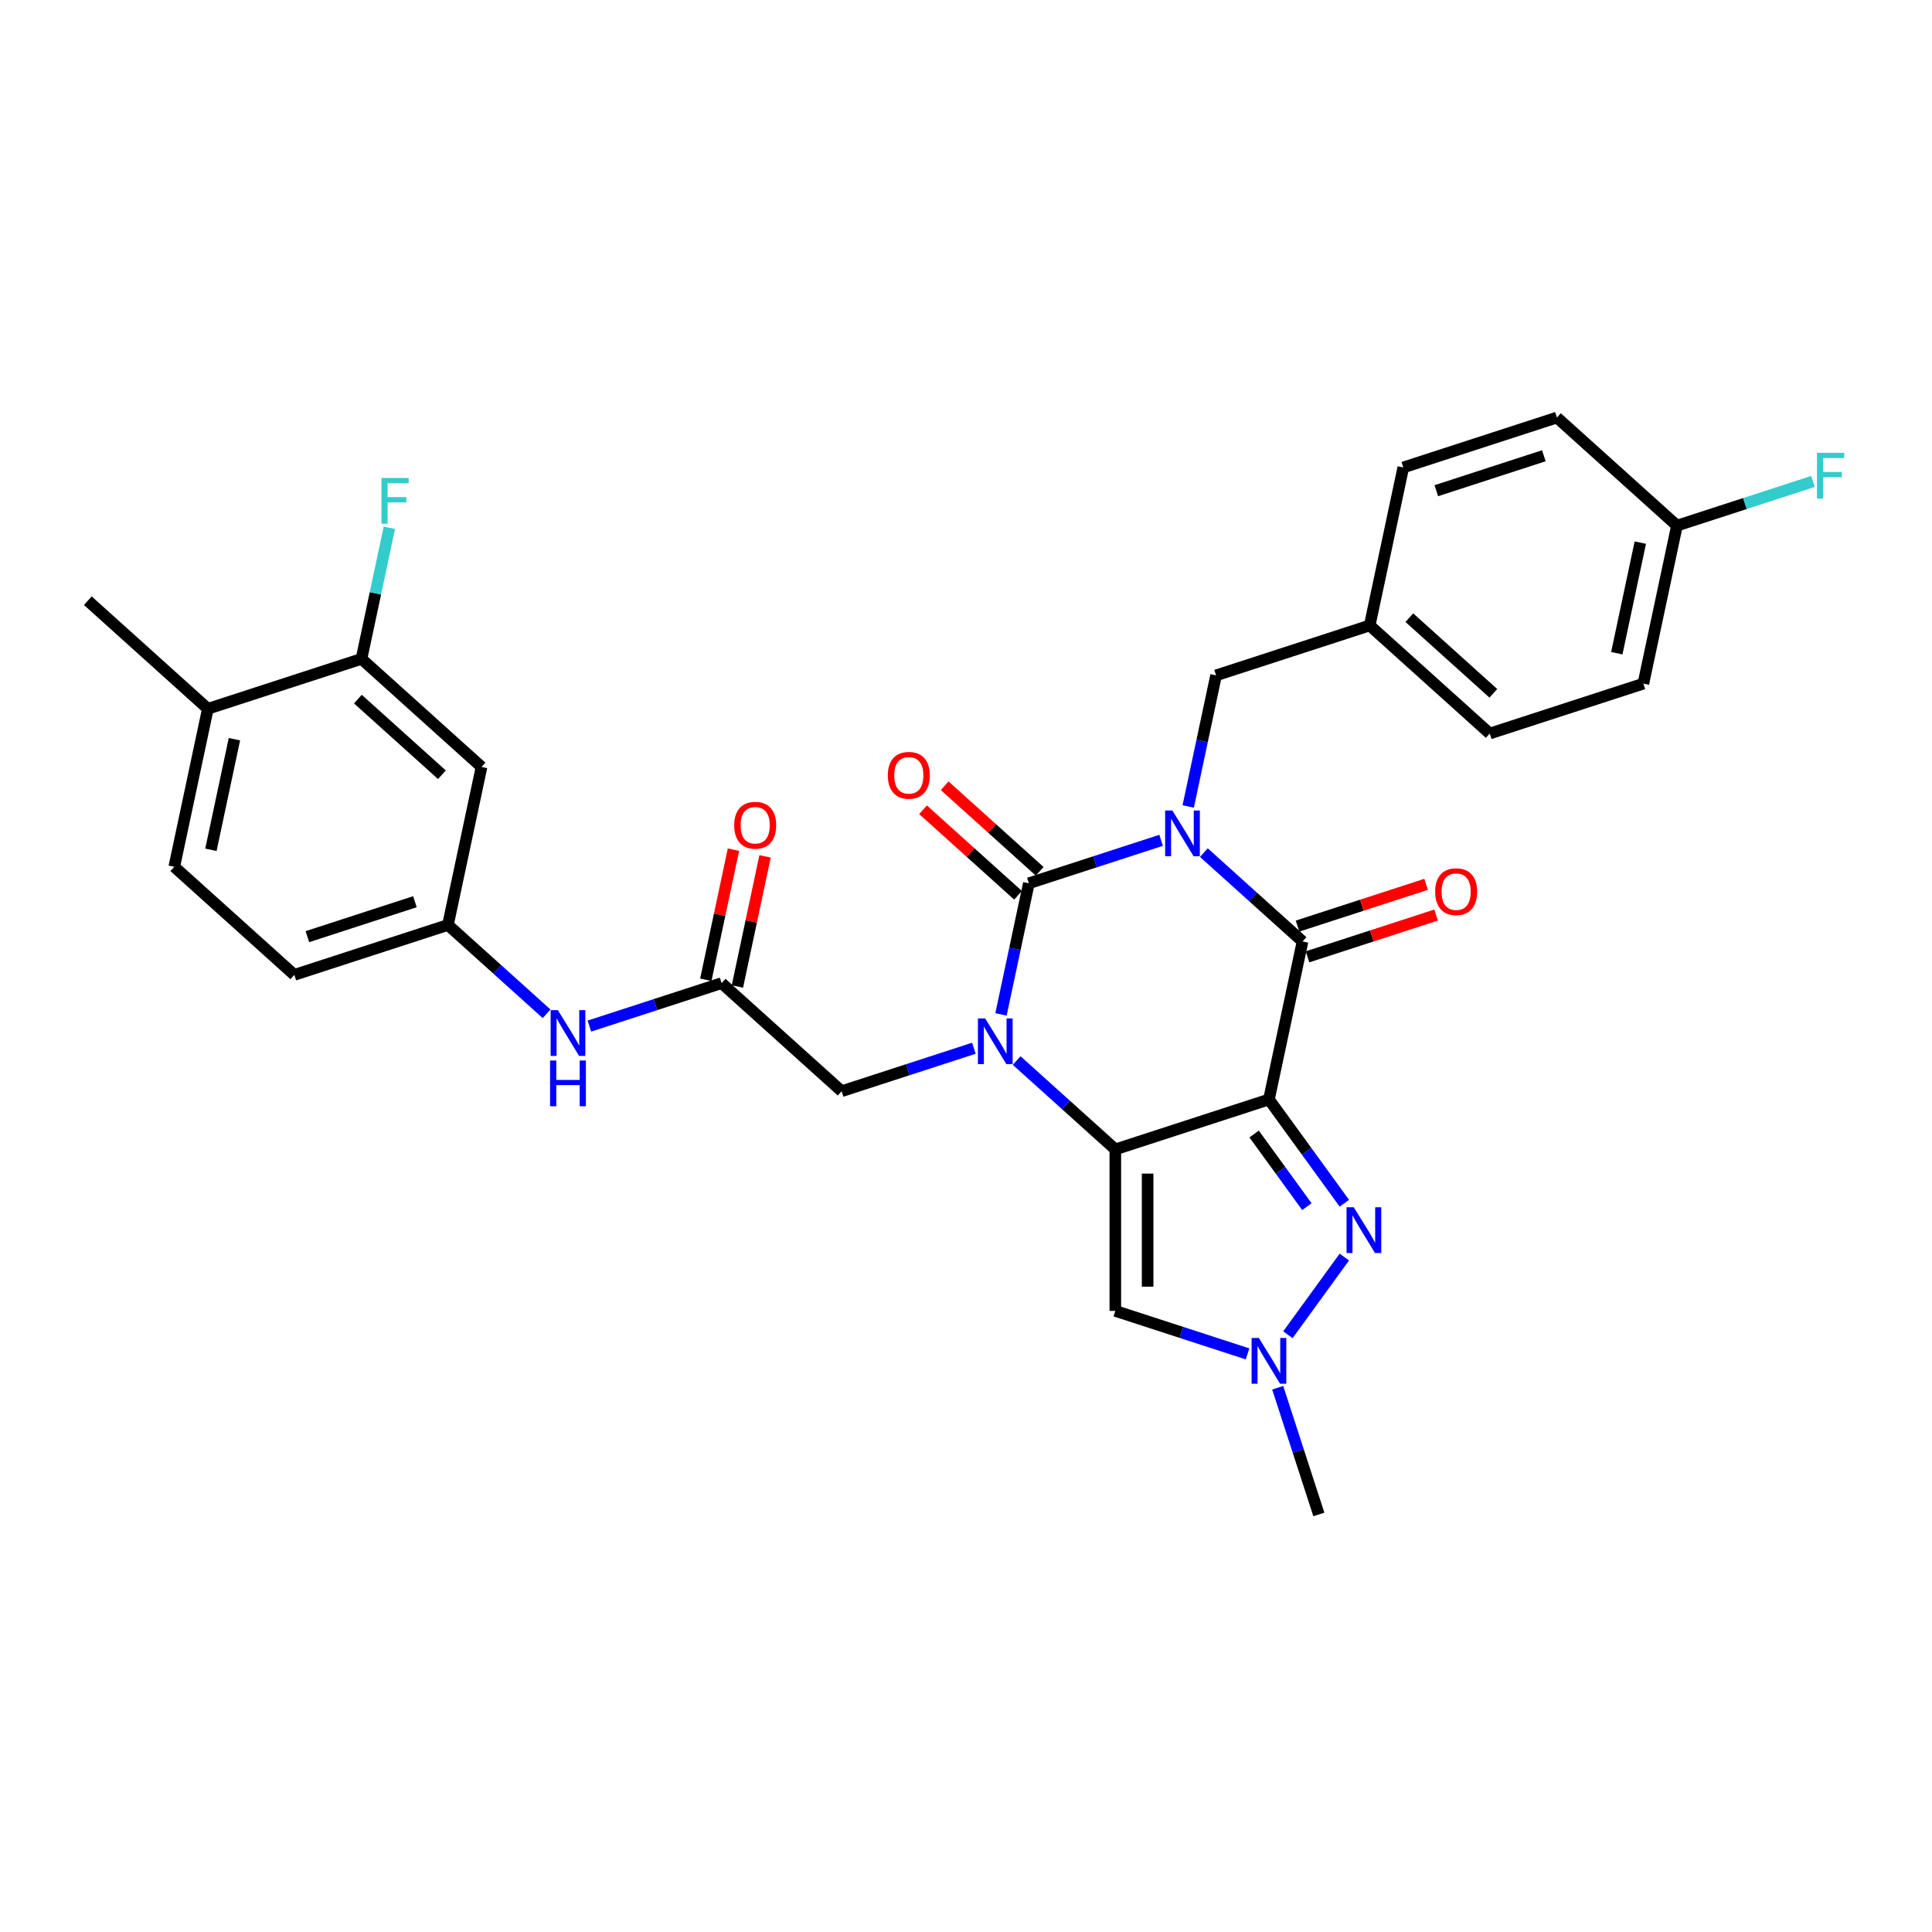 <?xml version='1.0' encoding='iso-8859-1'?>
<svg version='1.1' baseProfile='full'
              xmlns='http://www.w3.org/2000/svg'
                      xmlns:rdkit='http://www.rdkit.org/xml'
                      xmlns:xlink='http://www.w3.org/1999/xlink'
                  xml:space='preserve'
width='1000px' height='1000px' viewBox='0 0 1000 1000'>
<!-- END OF HEADER -->
<rect style='opacity:1.0;fill:#FFFFFF;stroke:none' width='1000' height='1000' x='0' y='0'> </rect>
<path class='bond-3' d='M 600.986,434.952 L 566.762,446.072' style='fill:none;fill-rule:evenodd;stroke:#0000FF;stroke-width:6px;stroke-linecap:butt;stroke-linejoin:miter;stroke-opacity:1' />
<path class='bond-3' d='M 566.762,446.072 L 532.539,457.192' style='fill:none;fill-rule:evenodd;stroke:#000000;stroke-width:6px;stroke-linecap:butt;stroke-linejoin:miter;stroke-opacity:1' />
<path class='bond-4' d='M 623.125,441.323 L 648.657,464.312' style='fill:none;fill-rule:evenodd;stroke:#0000FF;stroke-width:6px;stroke-linecap:butt;stroke-linejoin:miter;stroke-opacity:1' />
<path class='bond-4' d='M 648.657,464.312 L 674.189,487.301' style='fill:none;fill-rule:evenodd;stroke:#000000;stroke-width:6px;stroke-linecap:butt;stroke-linejoin:miter;stroke-opacity:1' />
<path class='bond-10' d='M 615.016,417.426 L 622.227,383.5' style='fill:none;fill-rule:evenodd;stroke:#0000FF;stroke-width:6px;stroke-linecap:butt;stroke-linejoin:miter;stroke-opacity:1' />
<path class='bond-10' d='M 622.227,383.5 L 629.439,349.574' style='fill:none;fill-rule:evenodd;stroke:#000000;stroke-width:6px;stroke-linecap:butt;stroke-linejoin:miter;stroke-opacity:1' />
<path class='bond-0' d='M 656.806,569.083 L 674.189,487.301' style='fill:none;fill-rule:evenodd;stroke:#000000;stroke-width:6px;stroke-linecap:butt;stroke-linejoin:miter;stroke-opacity:1' />
<path class='bond-1' d='M 656.806,569.083 L 577.289,594.919' style='fill:none;fill-rule:evenodd;stroke:#000000;stroke-width:6px;stroke-linecap:butt;stroke-linejoin:miter;stroke-opacity:1' />
<path class='bond-5' d='M 656.806,569.083 L 676.318,595.938' style='fill:none;fill-rule:evenodd;stroke:#000000;stroke-width:6px;stroke-linecap:butt;stroke-linejoin:miter;stroke-opacity:1' />
<path class='bond-5' d='M 676.318,595.938 L 695.829,622.794' style='fill:none;fill-rule:evenodd;stroke:#0000FF;stroke-width:6px;stroke-linecap:butt;stroke-linejoin:miter;stroke-opacity:1' />
<path class='bond-5' d='M 649.131,586.968 L 662.789,605.767' style='fill:none;fill-rule:evenodd;stroke:#000000;stroke-width:6px;stroke-linecap:butt;stroke-linejoin:miter;stroke-opacity:1' />
<path class='bond-5' d='M 662.789,605.767 L 676.448,624.566' style='fill:none;fill-rule:evenodd;stroke:#0000FF;stroke-width:6px;stroke-linecap:butt;stroke-linejoin:miter;stroke-opacity:1' />
<path class='bond-6' d='M 577.289,594.919 L 577.289,678.528' style='fill:none;fill-rule:evenodd;stroke:#000000;stroke-width:6px;stroke-linecap:butt;stroke-linejoin:miter;stroke-opacity:1' />
<path class='bond-6' d='M 594.011,607.46 L 594.011,665.987' style='fill:none;fill-rule:evenodd;stroke:#000000;stroke-width:6px;stroke-linecap:butt;stroke-linejoin:miter;stroke-opacity:1' />
<path class='bond-31' d='M 577.289,594.919 L 551.757,571.93' style='fill:none;fill-rule:evenodd;stroke:#000000;stroke-width:6px;stroke-linecap:butt;stroke-linejoin:miter;stroke-opacity:1' />
<path class='bond-31' d='M 551.757,571.93 L 526.225,548.941' style='fill:none;fill-rule:evenodd;stroke:#0000FF;stroke-width:6px;stroke-linecap:butt;stroke-linejoin:miter;stroke-opacity:1' />
<path class='bond-2' d='M 518.116,525.045 L 525.327,491.118' style='fill:none;fill-rule:evenodd;stroke:#0000FF;stroke-width:6px;stroke-linecap:butt;stroke-linejoin:miter;stroke-opacity:1' />
<path class='bond-2' d='M 525.327,491.118 L 532.539,457.192' style='fill:none;fill-rule:evenodd;stroke:#000000;stroke-width:6px;stroke-linecap:butt;stroke-linejoin:miter;stroke-opacity:1' />
<path class='bond-8' d='M 504.086,542.571 L 469.862,553.691' style='fill:none;fill-rule:evenodd;stroke:#0000FF;stroke-width:6px;stroke-linecap:butt;stroke-linejoin:miter;stroke-opacity:1' />
<path class='bond-8' d='M 469.862,553.691 L 435.639,564.81' style='fill:none;fill-rule:evenodd;stroke:#000000;stroke-width:6px;stroke-linecap:butt;stroke-linejoin:miter;stroke-opacity:1' />
<path class='bond-11' d='M 538.133,450.979 L 513.546,428.84' style='fill:none;fill-rule:evenodd;stroke:#000000;stroke-width:6px;stroke-linecap:butt;stroke-linejoin:miter;stroke-opacity:1' />
<path class='bond-11' d='M 513.546,428.84 L 488.959,406.702' style='fill:none;fill-rule:evenodd;stroke:#FF0000;stroke-width:6px;stroke-linecap:butt;stroke-linejoin:miter;stroke-opacity:1' />
<path class='bond-11' d='M 526.944,463.405 L 502.357,441.267' style='fill:none;fill-rule:evenodd;stroke:#000000;stroke-width:6px;stroke-linecap:butt;stroke-linejoin:miter;stroke-opacity:1' />
<path class='bond-11' d='M 502.357,441.267 L 477.77,419.129' style='fill:none;fill-rule:evenodd;stroke:#FF0000;stroke-width:6px;stroke-linecap:butt;stroke-linejoin:miter;stroke-opacity:1' />
<path class='bond-15' d='M 676.773,495.252 L 710.051,484.439' style='fill:none;fill-rule:evenodd;stroke:#000000;stroke-width:6px;stroke-linecap:butt;stroke-linejoin:miter;stroke-opacity:1' />
<path class='bond-15' d='M 710.051,484.439 L 743.33,473.627' style='fill:none;fill-rule:evenodd;stroke:#FF0000;stroke-width:6px;stroke-linecap:butt;stroke-linejoin:miter;stroke-opacity:1' />
<path class='bond-15' d='M 671.605,479.349 L 704.884,468.536' style='fill:none;fill-rule:evenodd;stroke:#000000;stroke-width:6px;stroke-linecap:butt;stroke-linejoin:miter;stroke-opacity:1' />
<path class='bond-15' d='M 704.884,468.536 L 738.163,457.723' style='fill:none;fill-rule:evenodd;stroke:#FF0000;stroke-width:6px;stroke-linecap:butt;stroke-linejoin:miter;stroke-opacity:1' />
<path class='bond-7' d='M 695.829,650.653 L 666.613,690.866' style='fill:none;fill-rule:evenodd;stroke:#0000FF;stroke-width:6px;stroke-linecap:butt;stroke-linejoin:miter;stroke-opacity:1' />
<path class='bond-33' d='M 577.289,678.528 L 611.512,689.648' style='fill:none;fill-rule:evenodd;stroke:#000000;stroke-width:6px;stroke-linecap:butt;stroke-linejoin:miter;stroke-opacity:1' />
<path class='bond-33' d='M 611.512,689.648 L 645.736,700.768' style='fill:none;fill-rule:evenodd;stroke:#0000FF;stroke-width:6px;stroke-linecap:butt;stroke-linejoin:miter;stroke-opacity:1' />
<path class='bond-27' d='M 661.332,718.294 L 671.987,751.087' style='fill:none;fill-rule:evenodd;stroke:#0000FF;stroke-width:6px;stroke-linecap:butt;stroke-linejoin:miter;stroke-opacity:1' />
<path class='bond-27' d='M 671.987,751.087 L 682.642,783.881' style='fill:none;fill-rule:evenodd;stroke:#000000;stroke-width:6px;stroke-linecap:butt;stroke-linejoin:miter;stroke-opacity:1' />
<path class='bond-9' d='M 435.639,564.81 L 373.505,508.865' style='fill:none;fill-rule:evenodd;stroke:#000000;stroke-width:6px;stroke-linecap:butt;stroke-linejoin:miter;stroke-opacity:1' />
<path class='bond-14' d='M 373.505,508.865 L 339.282,519.985' style='fill:none;fill-rule:evenodd;stroke:#000000;stroke-width:6px;stroke-linecap:butt;stroke-linejoin:miter;stroke-opacity:1' />
<path class='bond-14' d='M 339.282,519.985 L 305.058,531.105' style='fill:none;fill-rule:evenodd;stroke:#0000FF;stroke-width:6px;stroke-linecap:butt;stroke-linejoin:miter;stroke-opacity:1' />
<path class='bond-18' d='M 381.683,510.603 L 388.841,476.928' style='fill:none;fill-rule:evenodd;stroke:#000000;stroke-width:6px;stroke-linecap:butt;stroke-linejoin:miter;stroke-opacity:1' />
<path class='bond-18' d='M 388.841,476.928 L 395.999,443.253' style='fill:none;fill-rule:evenodd;stroke:#FF0000;stroke-width:6px;stroke-linecap:butt;stroke-linejoin:miter;stroke-opacity:1' />
<path class='bond-18' d='M 365.327,507.127 L 372.485,473.451' style='fill:none;fill-rule:evenodd;stroke:#000000;stroke-width:6px;stroke-linecap:butt;stroke-linejoin:miter;stroke-opacity:1' />
<path class='bond-18' d='M 372.485,473.451 L 379.643,439.776' style='fill:none;fill-rule:evenodd;stroke:#FF0000;stroke-width:6px;stroke-linecap:butt;stroke-linejoin:miter;stroke-opacity:1' />
<path class='bond-20' d='M 629.439,349.574 L 708.955,323.737' style='fill:none;fill-rule:evenodd;stroke:#000000;stroke-width:6px;stroke-linecap:butt;stroke-linejoin:miter;stroke-opacity:1' />
<path class='bond-12' d='M 187.105,341.029 L 249.238,396.975' style='fill:none;fill-rule:evenodd;stroke:#000000;stroke-width:6px;stroke-linecap:butt;stroke-linejoin:miter;stroke-opacity:1' />
<path class='bond-12' d='M 185.236,361.848 L 228.729,401.01' style='fill:none;fill-rule:evenodd;stroke:#000000;stroke-width:6px;stroke-linecap:butt;stroke-linejoin:miter;stroke-opacity:1' />
<path class='bond-21' d='M 187.105,341.029 L 194.316,307.103' style='fill:none;fill-rule:evenodd;stroke:#000000;stroke-width:6px;stroke-linecap:butt;stroke-linejoin:miter;stroke-opacity:1' />
<path class='bond-21' d='M 194.316,307.103 L 201.527,273.177' style='fill:none;fill-rule:evenodd;stroke:#33CCCC;stroke-width:6px;stroke-linecap:butt;stroke-linejoin:miter;stroke-opacity:1' />
<path class='bond-34' d='M 187.105,341.029 L 107.588,366.866' style='fill:none;fill-rule:evenodd;stroke:#000000;stroke-width:6px;stroke-linecap:butt;stroke-linejoin:miter;stroke-opacity:1' />
<path class='bond-13' d='M 249.238,396.975 L 231.855,478.756' style='fill:none;fill-rule:evenodd;stroke:#000000;stroke-width:6px;stroke-linecap:butt;stroke-linejoin:miter;stroke-opacity:1' />
<path class='bond-16' d='M 282.919,524.734 L 257.387,501.745' style='fill:none;fill-rule:evenodd;stroke:#0000FF;stroke-width:6px;stroke-linecap:butt;stroke-linejoin:miter;stroke-opacity:1' />
<path class='bond-16' d='M 257.387,501.745 L 231.855,478.756' style='fill:none;fill-rule:evenodd;stroke:#000000;stroke-width:6px;stroke-linecap:butt;stroke-linejoin:miter;stroke-opacity:1' />
<path class='bond-22' d='M 231.855,478.756 L 152.338,504.593' style='fill:none;fill-rule:evenodd;stroke:#000000;stroke-width:6px;stroke-linecap:butt;stroke-linejoin:miter;stroke-opacity:1' />
<path class='bond-22' d='M 214.76,466.729 L 159.098,484.814' style='fill:none;fill-rule:evenodd;stroke:#000000;stroke-width:6px;stroke-linecap:butt;stroke-linejoin:miter;stroke-opacity:1' />
<path class='bond-17' d='M 107.588,366.866 L 90.205,448.648' style='fill:none;fill-rule:evenodd;stroke:#000000;stroke-width:6px;stroke-linecap:butt;stroke-linejoin:miter;stroke-opacity:1' />
<path class='bond-17' d='M 121.337,382.61 L 109.169,439.857' style='fill:none;fill-rule:evenodd;stroke:#000000;stroke-width:6px;stroke-linecap:butt;stroke-linejoin:miter;stroke-opacity:1' />
<path class='bond-30' d='M 107.588,366.866 L 45.455,310.921' style='fill:none;fill-rule:evenodd;stroke:#000000;stroke-width:6px;stroke-linecap:butt;stroke-linejoin:miter;stroke-opacity:1' />
<path class='bond-19' d='M 90.205,448.648 L 152.338,504.593' style='fill:none;fill-rule:evenodd;stroke:#000000;stroke-width:6px;stroke-linecap:butt;stroke-linejoin:miter;stroke-opacity:1' />
<path class='bond-25' d='M 708.955,323.737 L 726.339,241.955' style='fill:none;fill-rule:evenodd;stroke:#000000;stroke-width:6px;stroke-linecap:butt;stroke-linejoin:miter;stroke-opacity:1' />
<path class='bond-26' d='M 708.955,323.737 L 771.089,379.682' style='fill:none;fill-rule:evenodd;stroke:#000000;stroke-width:6px;stroke-linecap:butt;stroke-linejoin:miter;stroke-opacity:1' />
<path class='bond-26' d='M 729.464,319.702 L 772.958,358.864' style='fill:none;fill-rule:evenodd;stroke:#000000;stroke-width:6px;stroke-linecap:butt;stroke-linejoin:miter;stroke-opacity:1' />
<path class='bond-23' d='M 867.989,272.064 L 850.606,353.846' style='fill:none;fill-rule:evenodd;stroke:#000000;stroke-width:6px;stroke-linecap:butt;stroke-linejoin:miter;stroke-opacity:1' />
<path class='bond-23' d='M 849.025,280.855 L 836.857,338.102' style='fill:none;fill-rule:evenodd;stroke:#000000;stroke-width:6px;stroke-linecap:butt;stroke-linejoin:miter;stroke-opacity:1' />
<path class='bond-24' d='M 867.989,272.064 L 903.182,260.629' style='fill:none;fill-rule:evenodd;stroke:#000000;stroke-width:6px;stroke-linecap:butt;stroke-linejoin:miter;stroke-opacity:1' />
<path class='bond-24' d='M 903.182,260.629 L 938.376,249.194' style='fill:none;fill-rule:evenodd;stroke:#33CCCC;stroke-width:6px;stroke-linecap:butt;stroke-linejoin:miter;stroke-opacity:1' />
<path class='bond-32' d='M 867.989,272.064 L 805.855,216.119' style='fill:none;fill-rule:evenodd;stroke:#000000;stroke-width:6px;stroke-linecap:butt;stroke-linejoin:miter;stroke-opacity:1' />
<path class='bond-28' d='M 726.339,241.955 L 805.855,216.119' style='fill:none;fill-rule:evenodd;stroke:#000000;stroke-width:6px;stroke-linecap:butt;stroke-linejoin:miter;stroke-opacity:1' />
<path class='bond-28' d='M 743.433,253.983 L 799.095,235.898' style='fill:none;fill-rule:evenodd;stroke:#000000;stroke-width:6px;stroke-linecap:butt;stroke-linejoin:miter;stroke-opacity:1' />
<path class='bond-29' d='M 771.089,379.682 L 850.606,353.846' style='fill:none;fill-rule:evenodd;stroke:#000000;stroke-width:6px;stroke-linecap:butt;stroke-linejoin:miter;stroke-opacity:1' />
<path  class='atom-0' d='M 606.821 419.516
L 614.58 432.058
Q 615.35 433.295, 616.587 435.536
Q 617.824 437.777, 617.891 437.91
L 617.891 419.516
L 621.035 419.516
L 621.035 443.195
L 617.791 443.195
L 609.464 429.483
Q 608.494 427.877, 607.457 426.038
Q 606.454 424.199, 606.153 423.63
L 606.153 443.195
L 603.076 443.195
L 603.076 419.516
L 606.821 419.516
' fill='#0000FF'/>
<path  class='atom-3' d='M 509.921 527.135
L 517.68 539.676
Q 518.45 540.914, 519.687 543.154
Q 520.924 545.395, 520.991 545.529
L 520.991 527.135
L 524.135 527.135
L 524.135 550.813
L 520.891 550.813
L 512.564 537.101
Q 511.594 535.496, 510.557 533.656
Q 509.554 531.817, 509.253 531.248
L 509.253 550.813
L 506.176 550.813
L 506.176 527.135
L 509.921 527.135
' fill='#0000FF'/>
<path  class='atom-6' d='M 700.716 624.884
L 708.475 637.426
Q 709.244 638.663, 710.481 640.904
Q 711.719 643.145, 711.786 643.278
L 711.786 624.884
L 714.929 624.884
L 714.929 648.562
L 711.685 648.562
L 703.358 634.851
Q 702.388 633.245, 701.351 631.406
Q 700.348 629.567, 700.047 628.998
L 700.047 648.562
L 696.97 648.562
L 696.97 624.884
L 700.716 624.884
' fill='#0000FF'/>
<path  class='atom-8' d='M 651.572 692.525
L 659.331 705.067
Q 660.1 706.304, 661.337 708.545
Q 662.575 710.786, 662.642 710.919
L 662.642 692.525
L 665.785 692.525
L 665.785 716.203
L 662.541 716.203
L 654.214 702.492
Q 653.244 700.886, 652.207 699.047
Q 651.204 697.208, 650.903 696.639
L 650.903 716.203
L 647.826 716.203
L 647.826 692.525
L 651.572 692.525
' fill='#0000FF'/>
<path  class='atom-12' d='M 459.536 401.314
Q 459.536 395.628, 462.345 392.451
Q 465.155 389.274, 470.405 389.274
Q 475.656 389.274, 478.465 392.451
Q 481.274 395.628, 481.274 401.314
Q 481.274 407.066, 478.432 410.343
Q 475.589 413.587, 470.405 413.587
Q 465.188 413.587, 462.345 410.343
Q 459.536 407.099, 459.536 401.314
M 470.405 410.912
Q 474.017 410.912, 475.957 408.504
Q 477.93 406.063, 477.93 401.314
Q 477.93 396.665, 475.957 394.324
Q 474.017 391.95, 470.405 391.95
Q 466.793 391.95, 464.82 394.291
Q 462.88 396.632, 462.88 401.314
Q 462.88 406.096, 464.82 408.504
Q 466.793 410.912, 470.405 410.912
' fill='#FF0000'/>
<path  class='atom-15' d='M 288.755 522.863
L 296.513 535.404
Q 297.283 536.641, 298.52 538.882
Q 299.757 541.123, 299.824 541.257
L 299.824 522.863
L 302.968 522.863
L 302.968 546.541
L 299.724 546.541
L 291.397 532.829
Q 290.427 531.224, 289.39 529.384
Q 288.387 527.545, 288.086 526.976
L 288.086 546.541
L 285.009 546.541
L 285.009 522.863
L 288.755 522.863
' fill='#0000FF'/>
<path  class='atom-15' d='M 284.725 548.909
L 287.935 548.909
L 287.935 558.975
L 300.042 558.975
L 300.042 548.909
L 303.252 548.909
L 303.252 572.587
L 300.042 572.587
L 300.042 561.651
L 287.935 561.651
L 287.935 572.587
L 284.725 572.587
L 284.725 548.909
' fill='#0000FF'/>
<path  class='atom-16' d='M 742.836 461.531
Q 742.836 455.846, 745.646 452.669
Q 748.455 449.491, 753.706 449.491
Q 758.956 449.491, 761.766 452.669
Q 764.575 455.846, 764.575 461.531
Q 764.575 467.283, 761.732 470.561
Q 758.889 473.805, 753.706 473.805
Q 748.488 473.805, 745.646 470.561
Q 742.836 467.317, 742.836 461.531
M 753.706 471.129
Q 757.318 471.129, 759.257 468.721
Q 761.23 466.28, 761.23 461.531
Q 761.23 456.882, 759.257 454.541
Q 757.318 452.167, 753.706 452.167
Q 750.094 452.167, 748.121 454.508
Q 746.181 456.849, 746.181 461.531
Q 746.181 466.313, 748.121 468.721
Q 750.094 471.129, 753.706 471.129
' fill='#FF0000'/>
<path  class='atom-19' d='M 380.019 427.15
Q 380.019 421.465, 382.829 418.288
Q 385.638 415.111, 390.888 415.111
Q 396.139 415.111, 398.948 418.288
Q 401.758 421.465, 401.758 427.15
Q 401.758 432.903, 398.915 436.18
Q 396.072 439.424, 390.888 439.424
Q 385.671 439.424, 382.829 436.18
Q 380.019 432.936, 380.019 427.15
M 390.888 436.749
Q 394.5 436.749, 396.44 434.341
Q 398.413 431.899, 398.413 427.15
Q 398.413 422.502, 396.44 420.161
Q 394.5 417.786, 390.888 417.786
Q 387.277 417.786, 385.303 420.127
Q 383.364 422.468, 383.364 427.15
Q 383.364 431.933, 385.303 434.341
Q 387.277 436.749, 390.888 436.749
' fill='#FF0000'/>
<path  class='atom-22' d='M 197.448 247.409
L 211.528 247.409
L 211.528 250.118
L 200.625 250.118
L 200.625 257.308
L 210.324 257.308
L 210.324 260.05
L 200.625 260.05
L 200.625 271.087
L 197.448 271.087
L 197.448 247.409
' fill='#33CCCC'/>
<path  class='atom-25' d='M 940.466 234.388
L 954.545 234.388
L 954.545 237.097
L 943.643 237.097
L 943.643 244.288
L 953.341 244.288
L 953.341 247.03
L 943.643 247.03
L 943.643 258.066
L 940.466 258.066
L 940.466 234.388
' fill='#33CCCC'/>
</svg>
